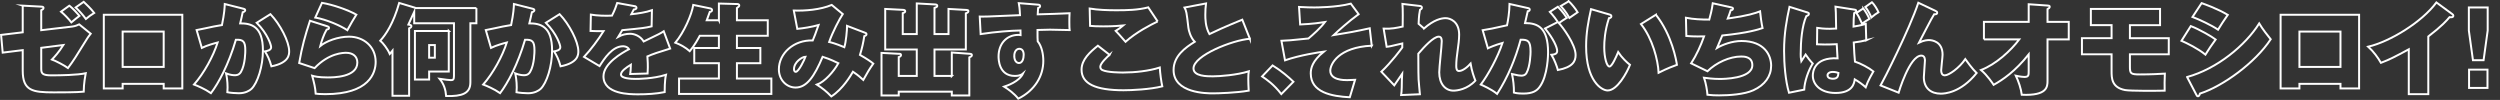 <svg height="100.71" viewBox="0 0 2520.08 100.71" width="2520.08" xmlns="http://www.w3.org/2000/svg"><rect x="0" y="0" width="2520.08" height="100.71" fill="#333333" stroke="none"/><g fill="none"><g stroke="#fff" stroke-miterlimit="10" stroke-width="2"><path d="m22.89 5.69 18.77 1.01c1.41.1 2.22.3 2.22 1.31 0 1.11-1.21 1.72-2.32 2.32v20.09l31.19-3.63c3.33-.4 6.06-1.72 7.07-2.22l11.61 9.39c-1.82 2.32-2.83 3.73-3.53 4.85-12.52 20.19-13.22 21.4-19.38 29.78-3.73-2.73-12.01-7.07-16.15-8.58 2.73-2.83 6.76-7.17 11.51-14.64l-22.31 2.83v21.2c0 4.74 1.41 6.56 10.3 6.56s26.55-.3 34.52-2.12c-.4 2.22-1.92 10.19-2.02 18.57-6.56.71-22.81.71-30.08.71-21.6 0-31.39-1.62-31.39-22v-20.59l-20.19 2.52-1.61-17.87 21.8-2.62v-26.87zm47.04 0c3.53 2.83 8.28 7.97 10.19 10.3-2.93 2.22-4.24 3.23-8.18 6.56-2.12-2.83-7.17-8.18-10.4-10.8l8.38-6.06zm14.43-3.84c2.32 2.22 7.17 6.66 10.6 11.2-3.73 2.42-4.64 2.93-8.38 6.06-2.93-4.04-6.86-8.38-10.3-11.61z"/><path d="m123.62 84.52v4.64h-18.98v-74.28h79.13v74.28h-18.77v-4.64zm41.38-17.06v-35.63h-41.38v35.63z"/><path d="m244.94 8.72c1.72.4 2.22.71 2.22 1.51 0 1.31-1.72 1.92-2.52 2.12-.81 3.73-1.41 6.86-2.52 11.2 10.9 0 22.91 2.73 22.91 27.35 0 15.85-5.35 32.8-11.61 38.76-1.92 1.82-6.26 4.34-12.62 4.34-3.23 0-8.48-.4-11.61-1.01.1-1.31.2-2.73.2-4.85 0-6.66-.91-11.3-1.51-14.13 4.64 1.82 8.18 1.82 8.88 1.82 1.11 0 4.14 0 6.06-3.23 4.54-7.57 4.44-21 4.44-21.9 0-9.08-2.22-10.9-9.49-10.6-7.37 25.03-17.36 43.5-25.13 53.8-6.26-4.34-13.83-7.47-17.06-8.68 10.09-11.51 19.38-28.57 23.82-42.39-2.93.71-10.9 2.93-15.95 5.45l-5.25-17.97c3.03-.61 6.06-1.21 8.98-1.82 5.55-1.21 11-2.42 16.55-3.23 2.42-11.71 2.73-17.77 2.83-21.2l18.37 4.64zm27.66 5.55c9.79 10.19 18.88 27.66 18.88 37.35 0 3.33 0 11.71-17.87 15.24-2.02-7.17-3.94-10.9-6.56-15.04 2.12-.4 6.26-1.11 6.26-4.24 0-2.12-3.33-13.22-14.54-24.63z"/><path d="m330.13 26.58c.91.3 1.51.71 1.51 1.51 0 1.21-.71 1.31-2.42 1.82-2.73 4.64-5.25 11.91-6.36 16.45 5.96-4.85 17.66-9.39 29.07-9.39 14.53 0 26.75 9.89 26.75 25.44 0 10.9-6.26 32.5-50.77 32.5-5.45 0-8.08-.3-9.69-.5-.4-6.16-1.51-10.6-3.53-18.07 2.12.61 6.36 1.72 15.44 1.72 5.65 0 30.08 0 30.08-15.04 0-6.26-4.64-9.79-11.2-9.79-2.52 0-17.26 0-31.9 15.44l-15.54-5.15c2.93-16.86 5.96-27.35 10.9-42.6l17.66 5.65zm-5.55-23.72c11.1 1.92 25.84 6.96 34.62 11.91-2.52 3.94-6.26 10.4-9.08 15.65-7.27-4.74-20.99-10.7-32.3-12.72l6.76-14.84z"/><path d="m480.22 8.11v15.34h-6.06v59.55c0 11.2-8.28 14.23-24.43 13.83-.5-6.46-2.32-12.21-6.56-17.36 5.15.81 10.4 1.31 11.41 1.31 2.12 0 3.03-.61 3.03-4.14v-53.19h-40.07v-11.8c-.3.61-3.23 7.67-5.85 13.12 2.22.4 3.03.61 3.03 1.62 0 1.21-1.62 1.92-2.32 2.22v67.92h-16.76v-45.32c-.91 1.21-1.51 1.92-2.73 3.23-2.22-5.25-6.86-11.1-9.59-13.42 5.65-6.16 13.22-17.46 19.08-38.05l16.05 4.84c.2.1.4.1.61.3h61.17zm-27.86 23.11v40.88h-19.78v8.08h-14.33v-48.95h34.12zm-19.78 14.23v12.72h5.75v-12.72z"/><path d="m536.43 8.72c1.72.4 2.22.71 2.22 1.51 0 1.31-1.72 1.92-2.52 2.12-.81 3.73-1.41 6.86-2.52 11.2 10.9 0 22.91 2.73 22.91 27.35 0 15.85-5.35 32.8-11.61 38.76-1.92 1.82-6.26 4.34-12.62 4.34-3.23 0-8.48-.4-11.61-1.01.1-1.31.2-2.73.2-4.85 0-6.66-.91-11.3-1.51-14.13 4.64 1.82 8.18 1.82 8.88 1.82 1.11 0 4.14 0 6.06-3.23 4.54-7.57 4.44-21 4.44-21.9 0-9.08-2.22-10.9-9.49-10.6-7.37 25.03-17.36 43.5-25.13 53.8-6.26-4.34-13.83-7.47-17.06-8.68 10.09-11.51 19.38-28.57 23.82-42.39-2.93.71-10.9 2.93-15.95 5.45l-5.25-17.97c3.03-.61 6.06-1.21 8.98-1.82 5.55-1.21 11-2.42 16.55-3.23 2.42-11.71 2.73-17.77 2.83-21.2l18.37 4.64zm27.66 5.55c9.79 10.19 18.88 27.66 18.88 37.35 0 3.33 0 11.71-17.87 15.24-2.02-7.17-3.94-10.9-6.56-15.04 2.12-.4 6.26-1.11 6.26-4.24 0-2.12-3.33-13.22-14.54-24.63z"/><path d="m639.49 6.19c.91.2 2.12.4 2.12 1.61 0 1.51-1.82 1.72-2.73 1.82-.5.91-1.72 3.13-2.52 4.74 6.56-.71 14.94-1.92 20.79-4.04l-.3 16.25c-7.07 1.61-7.77 1.72-29.57 3.84l-4.04 6.66c3.63-2.02 7.77-3.03 12.01-3.03 3.84 0 9.99 1.92 13.63 7.77 16.15-7.77 16.96-8.18 20.19-10.3l6.46 17.46c-12.31 3.73-17.56 5.55-22.91 7.87.4 4.34.4 9.59.4 11.1 0 2.62-.1 4.54-.2 6.16-3.63.1-14.74.4-17.56.5.3-2.22.61-4.44.71-9.39-4.95 3.03-9.99 6.56-9.99 9.89 0 4.14 10.7 4.44 14.54 4.44 2.42 0 17.76 0 30.79-4.14-1.31 5.75-1.31 15.44-1.31 17.46-8.78 1.72-17.77 2.22-26.75 2.22-8.28 0-34.92 0-34.92-18.17 0-13.02 18.67-23.62 25.74-27.35-1.92-2.93-5.55-2.93-6.06-2.93-10.7 0-18.77 12.21-23.62 19.99l-15.65-9.29c6.96-7.47 14.33-17.36 19.68-25.94-6.06.1-9.89-.1-13.12-.2l.3-16.45c6.46 1.11 14.84 1.31 21.3 1.01 2.93-5.85 4.04-8.98 5.25-12.72l17.36 3.13z"/><path d="m724.67 20.43v-16.86l18.07.5c.91 0 2.42 0 2.42 1.41 0 .91-.3 1.11-2.32 2.62v12.31h31.09v15.65h-31.09v12.31h23.62v15.34h-23.62v15.44h34.72v15.54h-93.06v-15.54h40.17v-15.44h-24.83v-15.34h24.83v-12.31h-19.28c-1.51 2.83-5.25 9.79-10.09 15.54-4.24-3.73-9.39-6.66-14.54-8.58 8.78-10.5 16.55-28.26 18.07-38.05l16.65 3.43c1.62.3 2.32.81 2.32 1.82 0 1.31-1.51 1.72-2.32 1.82-.81 2.32-1.51 4.44-3.03 8.38h12.21z"/><path d="m871.83 32.94c1.11.4 1.61.61 1.61 1.51 0 1.41-1.72 1.82-2.22 2.02-1.01 6.46-2.12 11.61-4.34 18.88 7.47 4.24 11 6.76 13.42 8.78-4.04 5.75-5.65 8.48-10.09 16.45-2.62-2.32-4.34-4.14-10.4-8.28-2.22 3.73-10.09 17.36-21.8 24.93-5.15-5.35-9.29-8.48-14.53-11.91 7.57-2.62 17.06-13.22 21.6-21.6-8.58-4.14-13.22-5.65-15.85-6.46-8.38 19.88-16.05 30.99-27.25 30.99-8.78 0-16.86-7.37-16.86-18.37 0-15.95 14.94-29.78 34.12-29.07 2.12-5.05 2.32-5.55 5.85-15.54-6.86 1.92-15.85 3.33-21.4 3.84l-3.53-18.47c11.51.4 26.75-.81 38.25-5.65l11.1 9.19c-3.33 4.95-10.19 18.07-13.73 28.16 2.12.5 6.16 1.41 15.34 5.25 1.72-5.35 2.73-17.76 2.73-21.5l17.97 6.86zm-71.46 36.84c0 .91.3 2.62 1.82 2.62 2.93 0 8.88-12.62 9.79-15.24-3.33.1-11.61 5.35-11.61 12.62z"/><path d="m959.44 76.55v-23.62l18.27 1.31c.71.1 2.02.1 2.02 1.31s-1.41 1.82-2.62 2.32v38.36h-17.66v-3.84h-53.5v3.84h-17.36v-42.9l17.87.91c.71 0 1.82 0 1.82 1.21s-1.21 1.72-2.32 2.12v18.98h18.17v-26.65h-31.8v-40.88l17.87.91c1.01.1 2.32.2 2.32 1.41 0 1.11-1.41 1.51-2.52 1.92v21.1h14.13v-30.89l18.27 1.01c1.01.1 2.42.1 2.42 1.41 0 1.01-.91 1.41-2.83 2.12v26.34h14.13v-25.33l18.07 1.01c.91.1 2.02.1 2.02 1.21 0 1.21-1.51 1.82-2.62 2.22v36.44h-31.59v26.65h17.46z"/><path d="m1046.14 4.68c1.11.1 2.32.2 2.32 1.41s-1.01 1.62-2.02 2.02c-.2 2.93-.3 4.34-.4 6.36 5.05-.1 27.56-.81 32.1-1.11-.2 3.13-.2 6.76-.2 9.08 0 4.85.1 5.85.3 7.87-4.64-.1-17.97-.4-19.78-.4-.81 0-6.36.1-12.62.3 0 7.57 0 8.38.2 11.41 4.14 5.15 5.65 13.02 5.65 19.78 0 15.04-8.38 29.68-25.23 38.05-4.04-5.05-10.09-9.59-14.23-12.11 2.73-.91 15.14-4.95 19.08-13.32-.81.71-2.83 2.52-8.28 2.52-16.45 0-16.45-17.26-16.45-19.68 0-12.31 7.67-21.7 20.09-21.7.91 0 1.41.1 2.12.2 0-1.61 0-1.92-.1-4.64-9.39.2-24.33 1.21-40.17 3.63l-.91-17.66c3.73.1 5.85.2 40.58-1.41-.3-6.96-.81-9.99-1.21-12.11l19.18 1.51zm-23.72 51.68c0 5.45 2.83 7.17 4.74 7.17 3.43 0 4.74-4.44 4.74-8.28 0-4.24-1.92-6.06-4.44-6.06s-5.05 2.42-5.05 7.17z"/><path d="m1118.51 55.25c-1.72 1.51-9.39 8.38-9.39 12.11 0 1.92 1.51 3.03 2.02 3.23 5.25 2.52 18.37 2.52 21.2 2.52 11.41 0 25.94-1.51 36.74-5.05.3 5.25 1.51 14.54 2.52 18.98-12.42 3.13-30.89 3.94-39.06 3.94-28.26 0-42.29-6.56-42.29-20.79 0-10.19 8.58-17.76 16.45-24.12l11.81 9.19zm48.45-33.61c-6.46 3.03-21.8 10.9-32.4 20.49-6.36-7.27-7.07-8.08-9.89-11 2.62-1.61 5.35-3.43 7.67-5.45-3.03.3-9.79.91-20.19.91-6.96 0-10.19-.2-13.32-.5l-.4-17.46c8.18 1.41 18.37 1.72 26.85 1.72 10.8 0 21.7-.2 32.2-2.93l9.49 14.23z"/><path d="m1259.92 39.1c-17.66 1.31-56.83 16.86-56.83 29.88 0 7.97 13.63 7.97 19.48 7.97 7.27 0 24.33-1.31 36.24-5.05-.3 2.22-.5 3.63-.5 7.77 0 3.63.2 7.87.4 11.71-12.52 2.22-30.89 2.73-36.03 2.73-6.06 0-39.67 0-39.67-23.52 0-14.13 11.71-22.51 21.3-28.46-4.44-4.64-6.06-11.61-6.36-14.03-1.92-16.55-2.02-16.76-3.94-20.49l21.7-4.14c-.5 4.34-.71 6.36-.71 11.51 0 3.53 0 12.11 4.14 19.38 6.86-3.33 14.23-6.76 33.11-14.53l7.67 19.28z"/><path d="m1282.83 65.95c8.88 5.45 16.86 12.42 20.99 16.45l-12.21 12.42c-7.67-9.89-15.04-14.84-19.38-17.77z"/><path d="m1382.76 46.06c-33.51 1.51-41.79 18.67-41.79 25.13 0 9.59 13.63 9.59 17.06 9.59 2.52 0 4.24-.1 7.87-.3-.71 2.12-5.05 16.96-5.25 17.56-18.27-.91-39.37-4.85-39.37-24.02 0-5.15 1.41-12.42 13.22-22-4.54.61-24.22 3.53-39.16 8.78l-3.63-19.68c6.26-.2 8.38-.4 27.25-2.32 4.64-3.94 12.21-10.6 16.65-16.55-2.32.4-13.63 2.02-25.03 2.42l-1.11-17.66c7.77.4 11.41.5 15.24.5 1.62 0 22.51 0 36.94-3.84l7.87 10.6c-9.79 7.07-20.79 16.96-25.13 21.1 14.33-2.32 22.31-3.73 36.34-6.86l2.02 17.56z"/><path d="m1435.44 28.7c10.09-8.88 17.56-10.4 21.8-10.4 4.54 0 13.63 3.33 13.63 16.65 0 4.74-.71 10.19-1.72 17.46-.5 3.23-1.21 8.98-1.21 14.13 0 2.52.4 5.05 2.83 5.05 1.61 0 5.85-1.11 11.61-7.47 1.21 7.47 3.53 13.83 4.85 17.16-8.18 8.88-18.47 10.09-22.11 10.09-8.18 0-14.33-6.86-14.33-18.47 0-4.95 2.52-26.65 2.52-31.09 0-1.41 0-4.84-3.03-4.84-5.15 0-14.43 9.99-20.59 17.16.1 19.28.1 21.4.3 26.04.1 2.32 1.11 12.72 1.31 14.84l-18.88.81c.61-3.94.71-11.1.71-15.24 0-.91-.1-4.95 0-5.75l-7.67 11.2-13.02-13.73c10.3-9.79 19.78-22.61 21.1-24.43v-4.04c-12.42 3.03-13.63 3.13-15.75 3.33l-3.03-18.27c7.77.4 13.12-.81 19.18-2.12.1-4.34.2-18.37-.2-22.81l17.26 2.02c1.31.2 2.32.4 2.32 1.72 0 1.21-1.01 1.72-1.92 2.22-.5 2.52-1.11 5.55-1.41 14.03l5.45 4.74z"/><path d="m1540.11 8.11c1.01.2 1.92.5 1.92 1.62 0 1.31-1.41 1.61-2.02 1.61-1.01 4.64-1.61 7.27-2.73 11.91 12.92 0 23.22 4.74 23.22 29.47 0 1.21 0 23.72-8.68 35.13-2.73 3.63-6.76 6.46-16.15 6.46-6.16 0-8.07-.61-9.59-1.01.1-6.46-.71-12.72-1.92-18.67 5.96 1.41 7.67 1.62 9.29 1.62 1.01 0 3.73 0 5.25-2.62 3.84-6.66 4.14-19.78 4.14-21.5 0-11.1-2.73-12.21-9.99-12.11-5.25 19.28-12.92 37.85-23.72 54.61-6.06-4.95-14.64-8.58-16.45-9.39 7.47-9.89 16.96-27.35 21.9-41.99-8.28 2.42-12.72 4.44-14.74 5.45l-5.25-18.27c6.66-1.11 7.47-1.21 9.19-1.61 2.02-.4 13.02-2.83 15.34-3.33 1.01-4.44 2.42-13.42 2.52-21.5l18.47 4.14zm30.28 14.03c-.81-1.41-5.15-7.07-8.08-10.19l8.08-5.15c5.25 5.35 7.77 9.39 8.98 11.2-3.13 1.92-4.44 2.73-7.97 5.25 3.84 4.14 16.86 21.5 16.86 32.2 0 6.46-3.03 12.31-17.87 15.14-.91-3.53-3.63-10.8-6.46-15.34 2.83-.2 5.75-.91 5.75-3.84 0-3.84-3.94-12.52-12.21-22.71zm11-20.89c2.83 2.73 6.56 7.17 8.88 11.1-.71.5-1.01.71-4.14 2.83-.71.4-2.83 1.82-4.14 2.83-3.94-6.96-7.27-10.3-8.78-11.91l8.18-4.84z"/><path d="m1622.57 14.67c1.31.4 1.72.81 1.72 1.72 0 1.62-1.62 1.82-2.42 1.92-4.24 12.92-4.74 23.42-4.74 29.47 0 10.19 2.52 19.28 5.25 19.28 2.52 0 6.66-9.49 8.78-14.53 3.73 5.65 8.88 10.5 11.91 12.82-3.13 7.97-12.82 25.84-22.51 25.84-6.26 0-21.7-9.79-21.7-44.41 0-13.63 2.12-24.83 4.95-37.55l18.77 5.45zm46.63.2c16.25 20.49 20.59 46.33 21.2 50.47-2.32.81-10.19 3.73-18.47 7.97-.61-12.82-6.16-34.52-17.77-49.06l15.04-9.39z"/><path d="m1745.1 7.41c1.62.4 1.82.81 1.82 1.31 0 1.31-1.51 1.51-2.32 1.61-.91 2.62-1.82 5.65-2.93 8.38 20.59-2.93 27.76-5.45 32.5-7.27.3 3.73 1.72 13.53 2.52 16.86-3.84 1.31-14.33 4.85-40.58 7.47-1.72 4.24-4.64 11.1-5.25 12.52 5.25-3.13 15.04-6.96 24.63-6.96 23.52 0 29.88 14.84 29.88 24.83 0 10.7-6.26 19.48-17.97 24.83-9.08 4.14-24.22 5.15-34.52 5.15-3.94 0-7.47-.1-11.71-.61-.3-4.14-1.51-11.61-3.43-17.16 3.03.4 8.78 1.21 15.75 1.21 3.03 0 32.91 0 32.91-13.93 0-8.68-8.58-8.68-11.2-8.68-11.71 0-25.13 6.16-34.02 14.84l-16.45-7.97c5.45-8.48 9.59-17.66 13.02-27.15-10.5.2-15.24-.2-17.87-.4l-.4-18.37c7.67 1.51 15.75 1.82 23.52 1.82 1.11-3.84 2.62-9.79 3.53-16.45l18.57 4.14z"/><path d="m1821.31 12.35c1.62.5 2.12.71 2.12 1.61 0 1.21-1.11 1.72-2.62 2.32-4.34 9.79-5.65 25.23-5.65 38.25 0 1.92 0 3.94.61 7.27 1.51-2.22 2.93-4.44 4.34-6.76 1.72 2.52 4.64 6.36 7.17 8.98-4.34 6.86-8.28 18.17-8.58 26.34l-15.34 3.13c-3.63-12.11-4.95-29.37-4.95-42.19 0-17.76 2.62-31.29 5.45-44.41l17.46 5.45zm59.96 28.26c-4.44 1.11-6.46 1.31-12.62 2.22.5 9.79.61 13.53 1.21 19.28 5.65 1.82 14.23 6.36 18.57 9.89-.71 1.21-5.55 9.39-7.77 15.95-2.83-2.62-7.17-5.75-11-7.97-.61 3.94-2.02 13.73-19.38 13.73-15.54 0-22.91-8.88-22.91-17.46 0-3.53 1.11-18.67 24.93-17.46-.2-2.62-.3-3.84-.81-14.23-6.76.3-8.68.3-12.31.3-3.43 0-5.25-.1-7.57-.2l.2-16.55c2.93.4 6.26.91 12.72.91 3.13 0 4.95-.1 6.36-.2-.3-16.76-.3-18.57-.61-22.11l18.57 2.93c1.51.2 2.32.4 2.32 1.41s-.81 1.41-2.12 2.22c-.5 4.95-.5 6.16-.61 13.53 7.47-1.21 9.69-1.92 12.31-2.73l.5 16.55zm-33.71 31.9c-3.73 0-5.35 1.72-5.35 3.43 0 3.43 4.64 3.43 5.55 3.43 4.95 0 5.15-3.03 5.45-5.85-1.21-.4-3.13-1.01-5.65-1.01zm30.68-63.99c2.42 3.13 4.54 6.76 6.16 10.5-3.03 1.72-4.34 2.73-7.37 4.85-2.52-5.75-3.84-8.18-5.75-10.8l6.96-4.54zm8.78-6.26c2.52 2.62 5.05 6.66 6.56 10.09-3.03 1.82-3.43 2.22-7.17 5.25-1.31-3.23-3.84-7.77-6.06-10.6l6.66-4.74z"/><path d="m1951.21 11.04c.91.4 1.51.81 1.51 1.82 0 1.62-1.51 1.51-3.03 1.51-1.92 3.13-3.73 6.46-7.67 14.03-2.02 3.94-4.95 9.59-7.57 14.53 5.25-2.52 9.08-2.52 9.99-2.52 2.93 0 13.73 1.21 13.73 14.74 0 2.42-1.41 13.42-1.41 15.65s.61 5.15 3.63 5.15c4.14 0 14.64-7.47 20.69-16.35 1.51 2.12 7.07 9.79 11.41 14.03-16.25 20.19-32.6 20.79-36.14 20.79-9.99 0-17.06-5.65-17.06-16.55 0-2.62 1.11-14.43 1.11-16.86 0-.91 0-4.95-3.63-4.95-11.91 0-22.91 37.35-22.91 37.35l-18.17-7.27c2.83-4.84 28.97-56.32 38.05-83.37l17.46 8.28z"/><path d="m1999.86 39.71v-17.67h45.12v-17.76l18.98 1.31c1.31.1 2.22.1 2.22 1.21 0 1.01-1.01 1.72-2.22 2.42v12.82h21.4v17.66h-21.4v41.79c0 6.16-.5 15.14-25.94 14.03-.81-6.26-3.23-13.42-5.96-19.18 4.74 1.11 8.28 1.21 8.58 1.21 4.34 0 4.34-1.72 4.34-5.96v-16.76c-13.63 17.16-26.14 25.54-35.33 30.69-.71-1.11-6.56-9.89-12.72-14.94 15.04-5.75 30.08-19.58 38.56-30.89h-35.63z"/><path d="m2147.02 38.49h39.16v16.25h-39.16v12.42c0 6.96.71 7.87 9.99 7.87 11.81 0 19.78-.5 25.23-.81-.3 7.87-.3 10.09-.2 17.16-8.07.2-34.62.4-39.97-.61-13.53-2.62-13.53-12.21-13.53-19.08v-16.96h-29.88v-16.25h29.88v-13.12h-20.89v-16.34h69.75v16.35h-30.38z"/><path d="m2208.39 26.28c8.68 3.33 21.2 10.6 25.03 13.53-2.62 3.43-8.38 12.01-10.3 15.24-7.57-6.16-18.57-11.51-24.12-13.93zm-3.73 51.38c30.38-8.38 58.75-31.9 72.67-54 2.83 4.85 9.59 13.63 11.61 15.95-15.54 23.62-48.25 47.34-71.26 54.71-.3.91-.81 2.73-2.12 2.73-.81 0-1.21-.81-1.61-1.62l-9.29-17.76zm14.64-74.49c3.03 1.01 15.85 5.55 26.34 11.81-2.52 3.43-8.48 12.72-9.79 14.94-6.66-4.54-18.57-10.09-25.74-12.82z"/><path d="m2317.9 84.52v4.64h-18.98v-74.28h79.13v74.28h-18.77v-4.64zm41.38-17.06v-35.63h-41.38v35.63z"/><path d="m2447.8 94.92h-19.68v-45.22c-13.22 7.17-19.48 10.4-28.06 13.63-2.83-5.05-7.57-11.51-12.82-16.25 21.7-5.05 54-24.63 68.74-44.61l15.95 11.71c.81.61 1.11 1.01 1.11 1.61 0 1.82-2.22 1.72-3.84 1.51-2.62 3.13-7.37 8.68-21.4 19.48z"/><path d="m2507.66 7.51v23.31l-4.14 29.88h-10.7l-4.14-29.88v-23.31zm-18.77 62.68h18.57v18.47h-18.57z"/></g><path d="m1.08.35h2519v100h-2519z"/></g></svg>